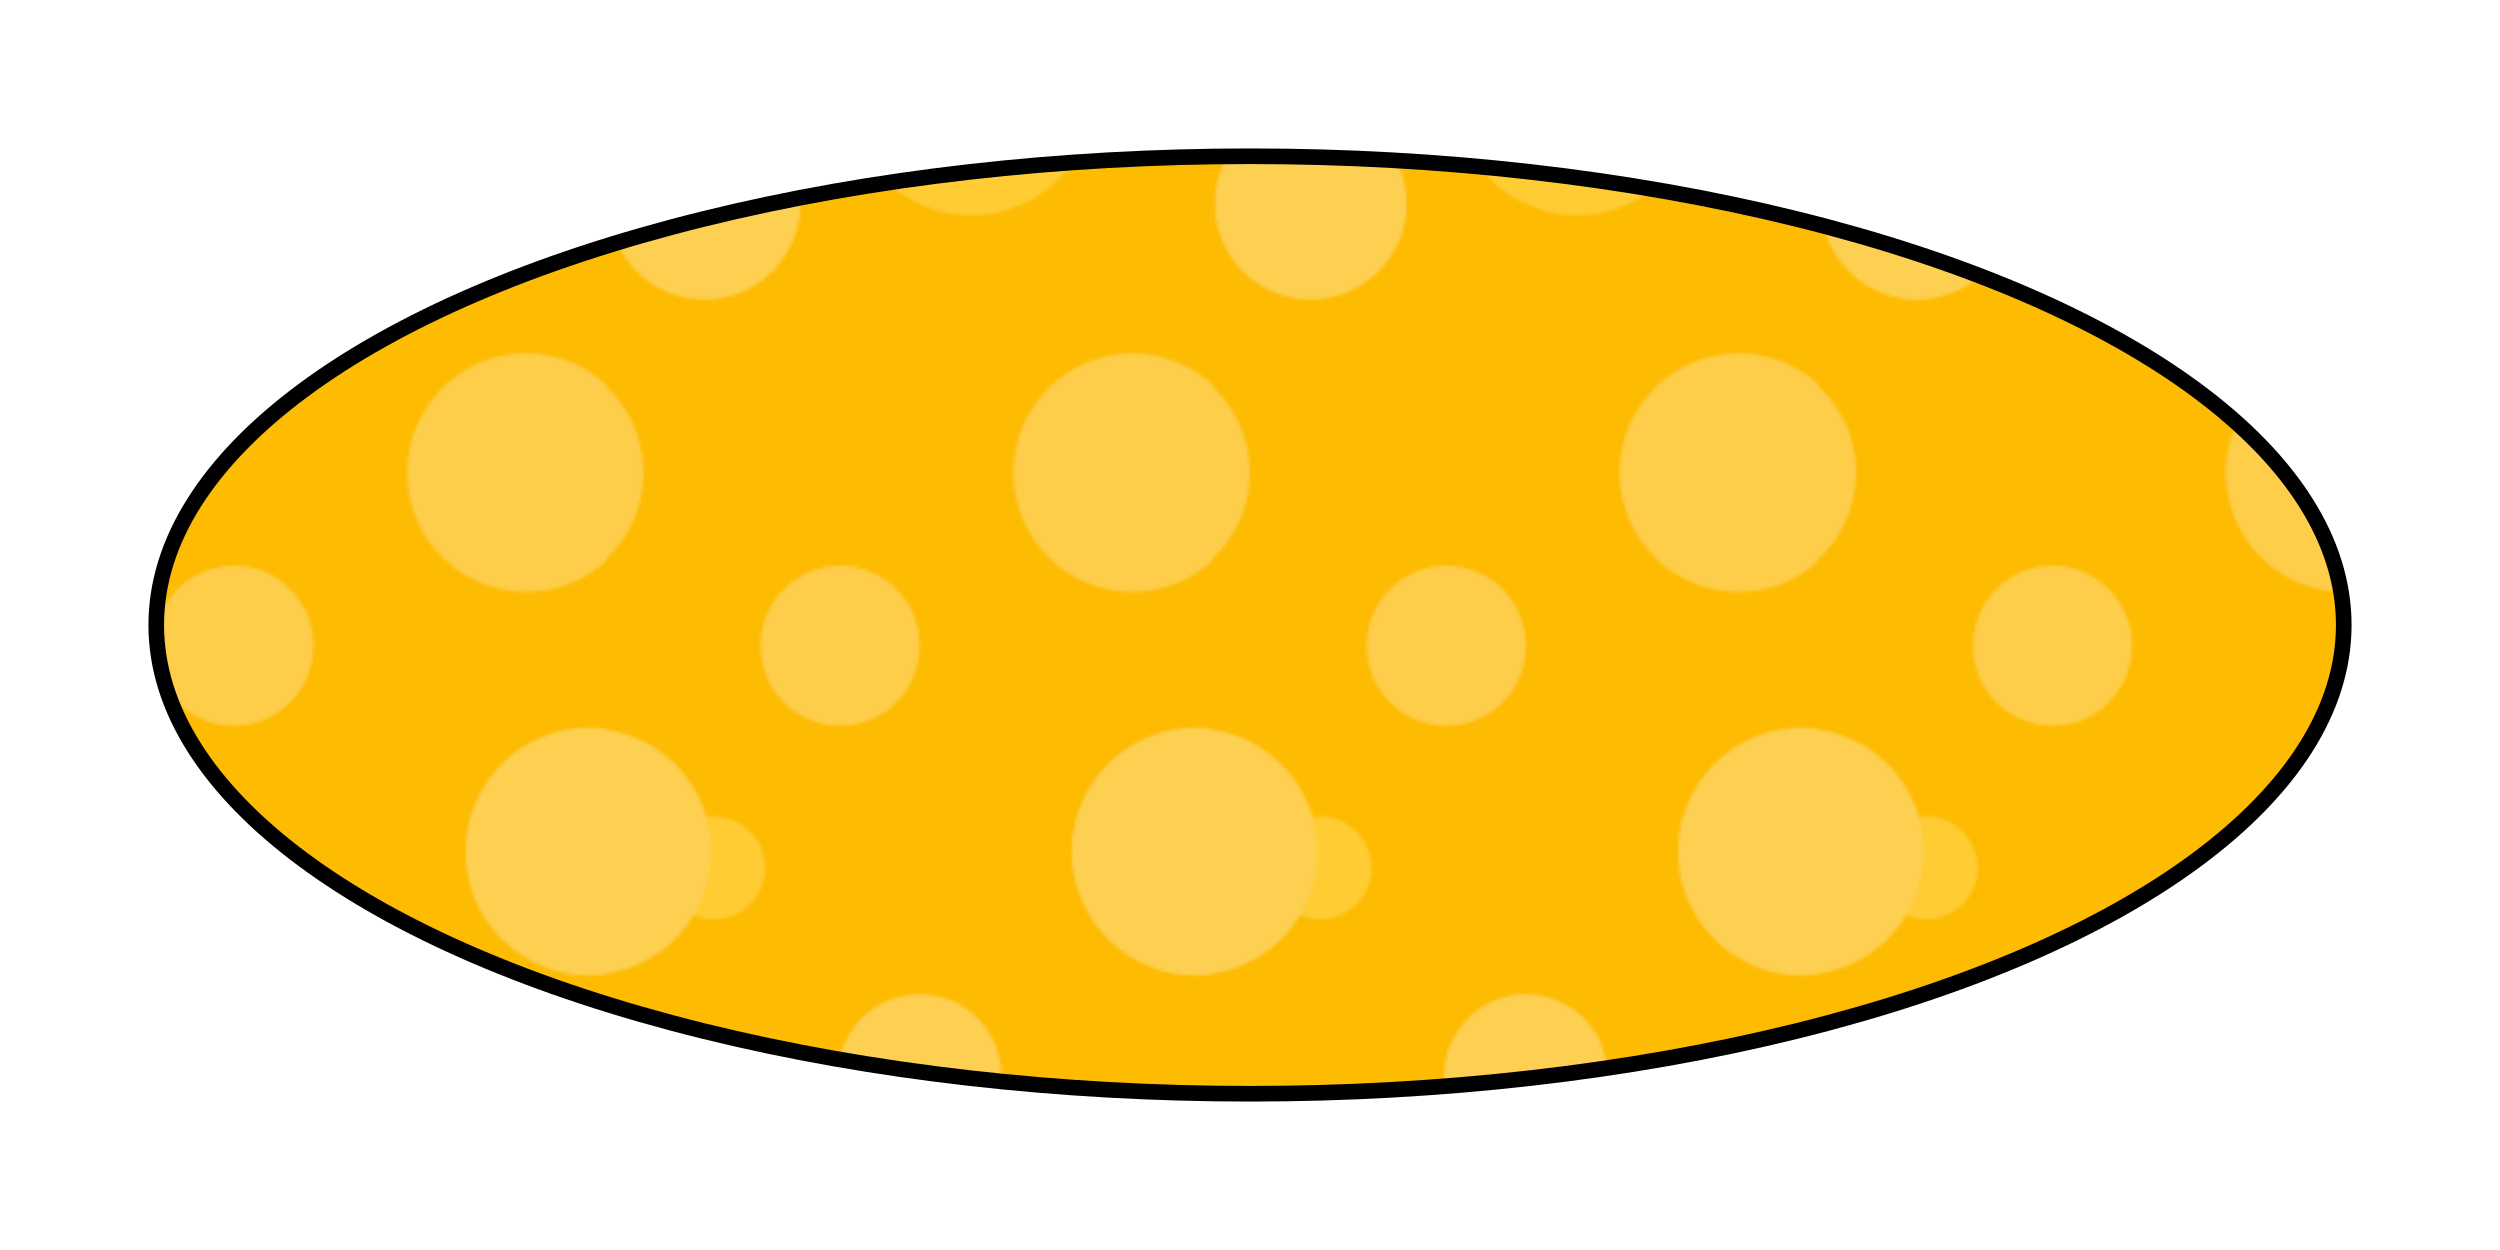 <?xml version="1.0" encoding="UTF-8" standalone="no"?>
<!DOCTYPE svg PUBLIC "-//W3C//DTD SVG 1.0//EN" "http://www.w3.org/TR/2001/REC-SVG-20010904/DTD/svg10.dtd">

<svg height="400" width="800" xmlns="http://www.w3.org/2000/svg" xmlns:xlink="http://www.w3.org/1999/xlink">
  <pattern height="476" id="blobs" patternUnits="userSpaceOnUse" viewBox="0 0 194 476" width="194" x="0" y="0">
    <rect height="476" style="stroke:none;fill:#fdbb02;fill-opacity:1;" width="194" x="0" y="0"/>
    <g style="fill:#fed052;fill-opacity:1;">
      <path d="M 62.12 65.186 A 30.686 30.686 0 1 0 0.748 65.186 A 30.686 30.686 0 1 0  62.12 65.186 z"/>
      <path d="M 126.484 344.349 A 26.195 26.195 0 1 0 74.094 344.349 A 26.195 26.195 0 1 0  126.484 344.349 z"/>
    </g>
    <g style="fill:#fece4a;fill-opacity:1;"><path d="M 100.289 206.639 A 25.447 25.447 0 1 0 49.396 206.639 A 25.447 25.447 0 1 0  100.289 206.639 z"/><path d="M 194.562 178.938 C 187.812 185.438 178.562 189.438 168.375 189.438 C 147.312 189.438 130.25 172.312 130.25 151.25 C 130.25 130.188 147.312 113.062 168.375 113.062 C 178.562 113.062 187.812 117.062 194.562 123.562 "/>
		
		0.772827
		<path d="M 11.938 151.239 C 11.938 162.177 7.375 171.989 0 178.864 L 0 123.677 C 7.375 130.552 11.938 140.364 11.938 151.239 z "/></g>
    <g style="fill:#ffcc33;fill-opacity:1;">
      <path d="M 50.893 277.74 A 16.465 16.465 0 1 0 17.962 277.74 A 16.465 16.465 0 1 0  50.893 277.74 z"/>
      <path d="M 48.648 383.268 A 20.208 20.208 0 1 0 8.233 383.268 A 20.208 20.208 0 1 0  48.648 383.268 z"/>
      <path d="M 101.038 435.658 A 26.195 26.195 0 1 0 48.648 435.658 A 26.195 26.195 0 1 0  101.038 435.658 z"/>
      <path d="M 143.366 476.051 L 90.178 476.051 C 97.116 469.551 106.491 465.614 116.741 465.614 C 127.053 465.614 136.428 469.551 143.366 476.051 z "/>
      <path d="M 156.438 29.25 C 156.438 51.188 138.688 68.938 116.75 68.938 C 94.875 68.938 77.062 51.188 77.062 29.25 C 77.062 17.625 82.062 7.188 90.125 0.062 L 143.375 0.062 C 151.438 7.188 156.438 17.625 156.438 29.25 z "/>
    </g>
    <g style="fill:#fed052;fill-opacity:1;">
      <path d="M 193.843 419.941 A 35.925 35.925 0 1 0 121.994 419.941 A 35.925 35.925 0 1 0  193.843 419.941 z"/>
      <path d="M 33.625 272.489 C 33.625 292.364 19.062 308.801 0 311.551 L 0 233.489 C 19.062 236.239 33.625 252.677 33.625 272.489 z "/>
      <path d="M 194.562 311.562 C 192.625 312.062 190.625 312.188 188.625 312.188 C 166.688 312.188 148.938 294.438 148.938 272.5 C 148.938 250.562 166.688 232.812 188.625 232.812 C 190.625 232.812 192.625 232.938 194.562 233.438 "/>
    </g>
  </pattern>
  <ellipse cx="400" cy="200" fill="url(#blobs)" rx="350" ry="150" stroke="black" stroke-width="5"/>
</svg>
